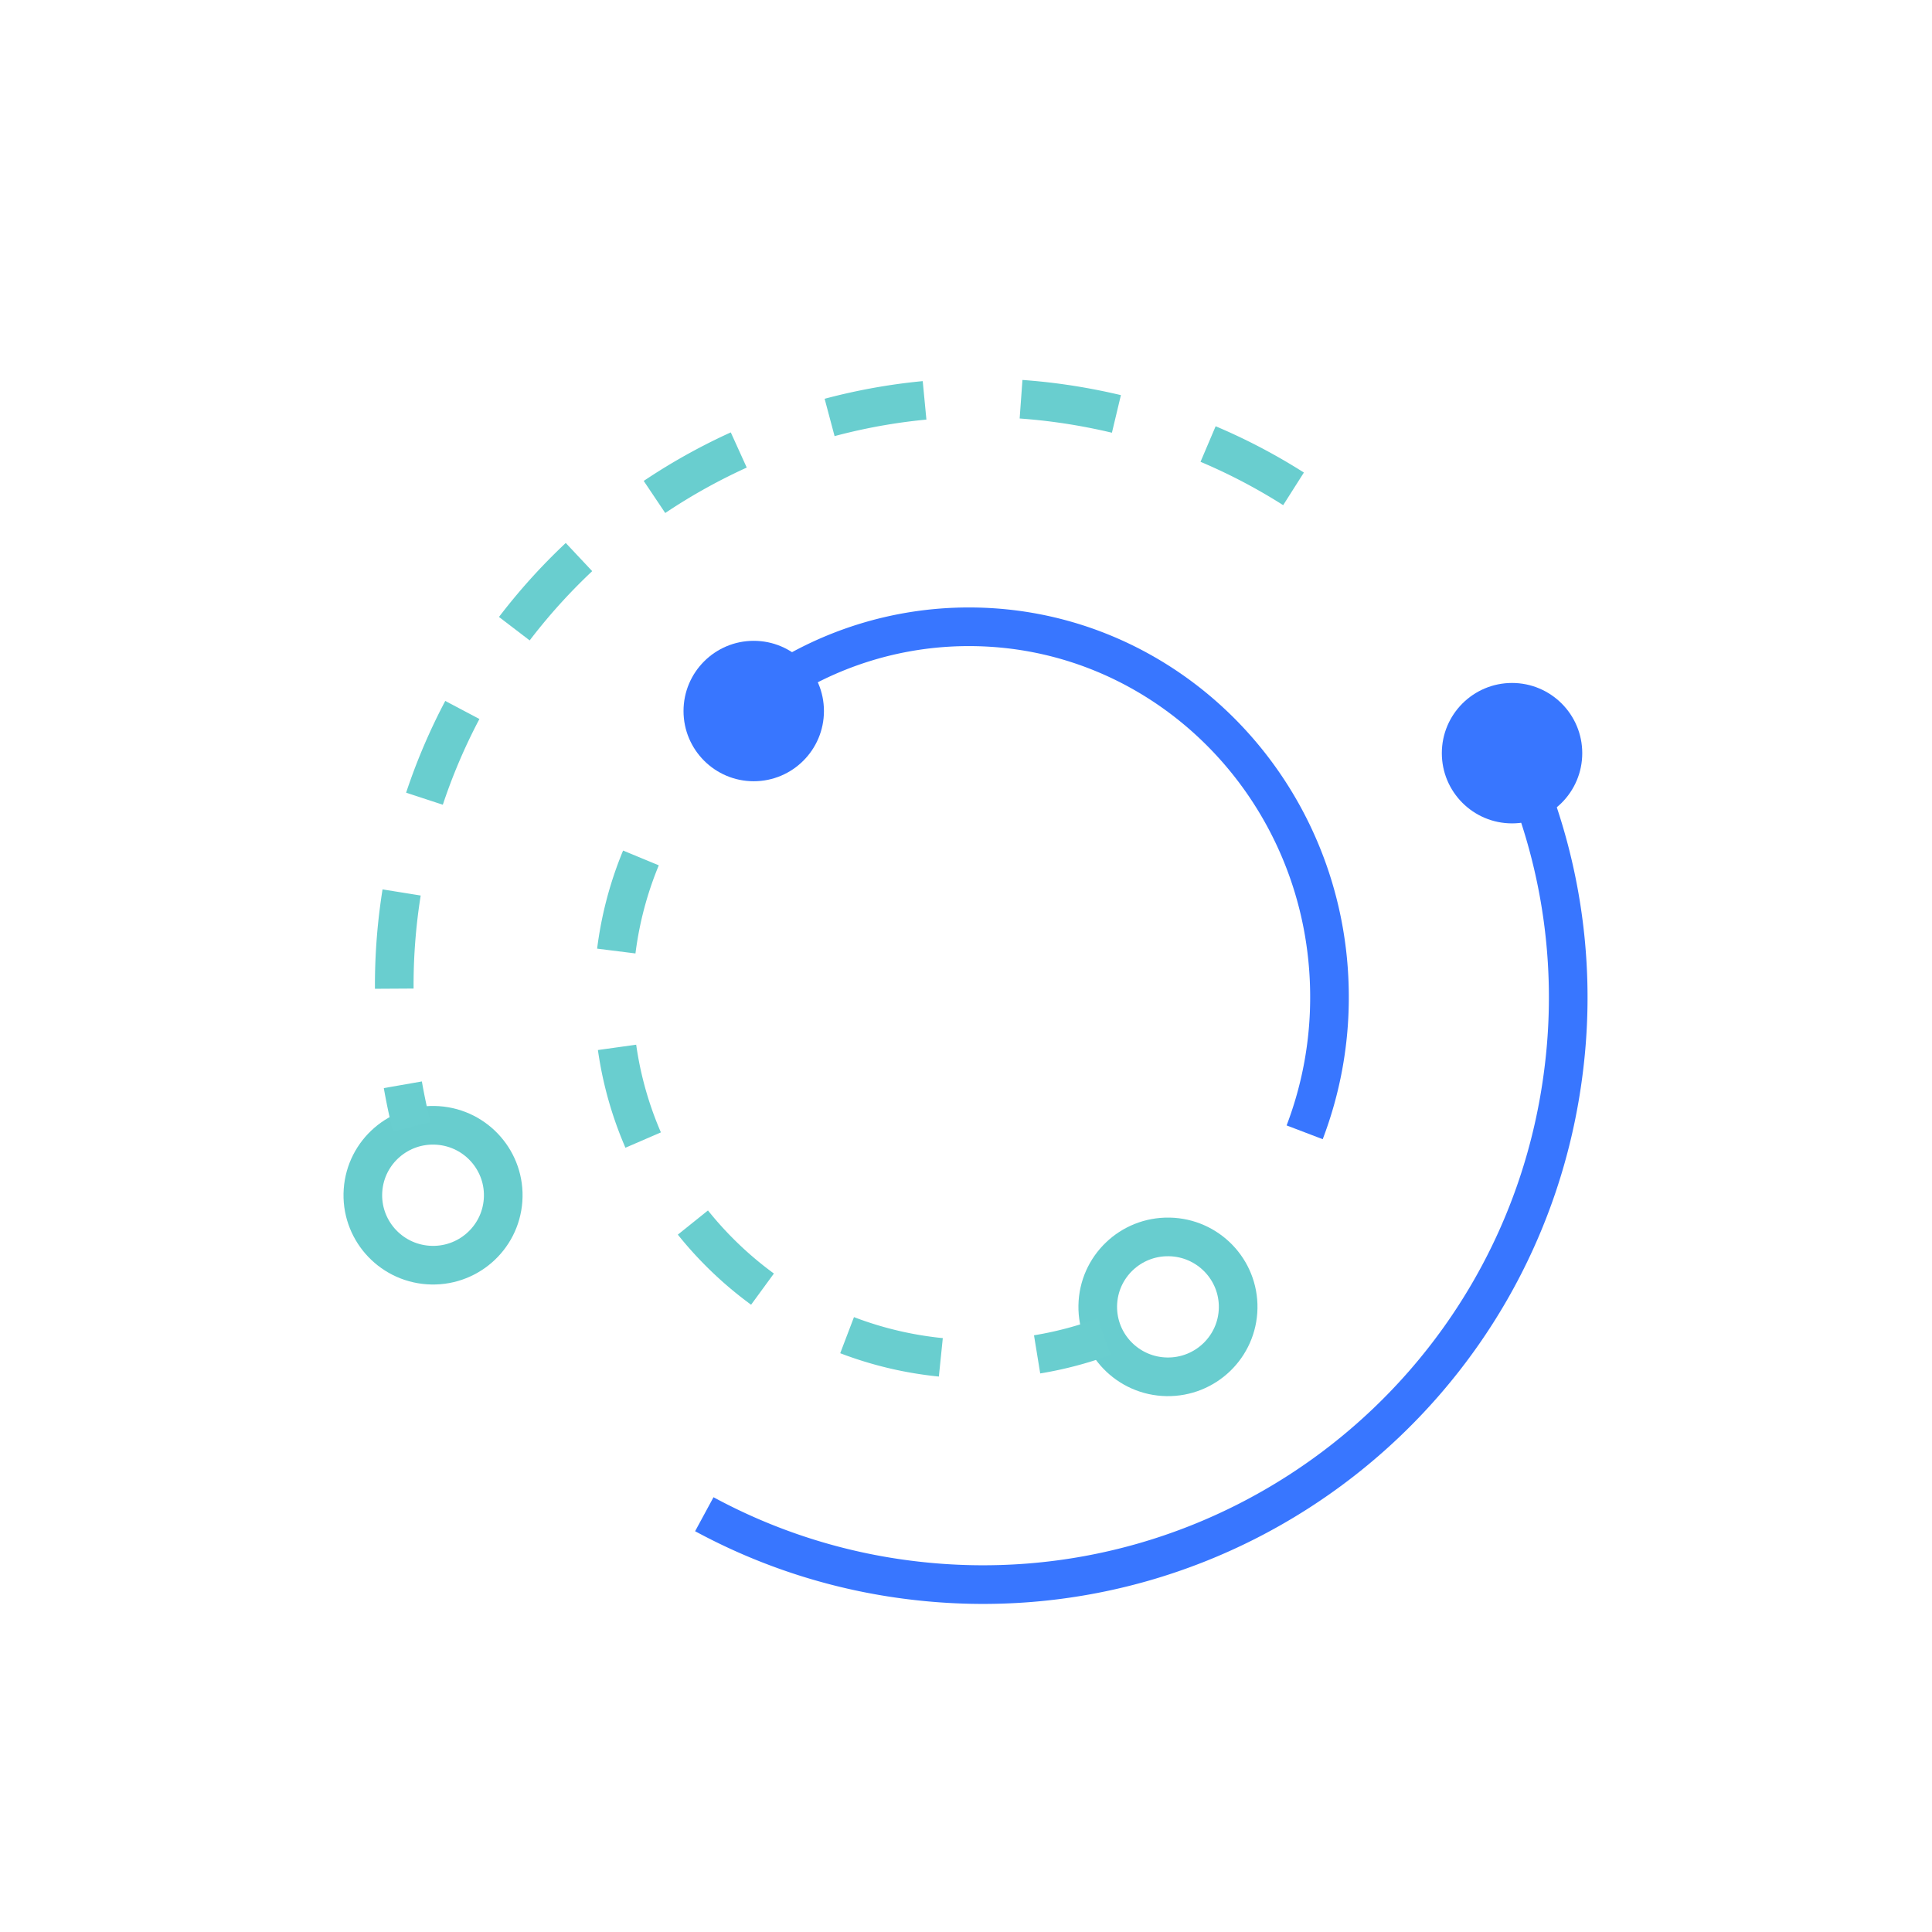 <svg width="100" height="100" fill="none" xmlns="http://www.w3.org/2000/svg"><circle cx="39.013" cy="36.803" r="3.634" fill="#3876FF"/><ellipse cx="60.453" cy="67.643" rx="3.634" ry="3.621" transform="rotate(-179 60.453 67.643)" stroke="#68CDCF" stroke-width="2"/><path d="M33.175 44.407a18.67 18.67 0 0 0-1.418 6.838c-.181 10.369 8.108 18.921 18.515 19.103a18.88 18.88 0 0 0 6.88-1.162" stroke="#69CECF" stroke-width="2" stroke-dasharray="5"/><circle cx="78.263" cy="38.984" r="3.634" fill="#3876FF"/><ellipse cx="22.414" cy="61.865" rx="3.634" ry="3.621" transform="rotate(-176 22.414 61.865)" stroke="#68CDCE" stroke-width="2"/><path d="M66.953 25.303a30.134 30.134 0 0 0-10.462-4.157c-16.413-3.183-32.315 7.563-35.518 24.002-.88 4.517-.71 8.993.34 13.177" stroke="#69CECF" stroke-width="2" stroke-dasharray="5"/><path d="M67.529 58.608a19.567 19.567 0 0 0 1.285-7.003c0-10.583-8.355-19.163-18.66-19.163a18.232 18.232 0 0 0-10.414 3.259" stroke="#3876FF" stroke-width="2"/><path d="M36.455 78.376a30.136 30.136 0 0 0 10.726 3.416c16.595 2.03 31.709-9.799 33.757-26.421a30.2 30.2 0 0 0-3.04-17.42" stroke="#3876FF" stroke-width="2"/></svg>